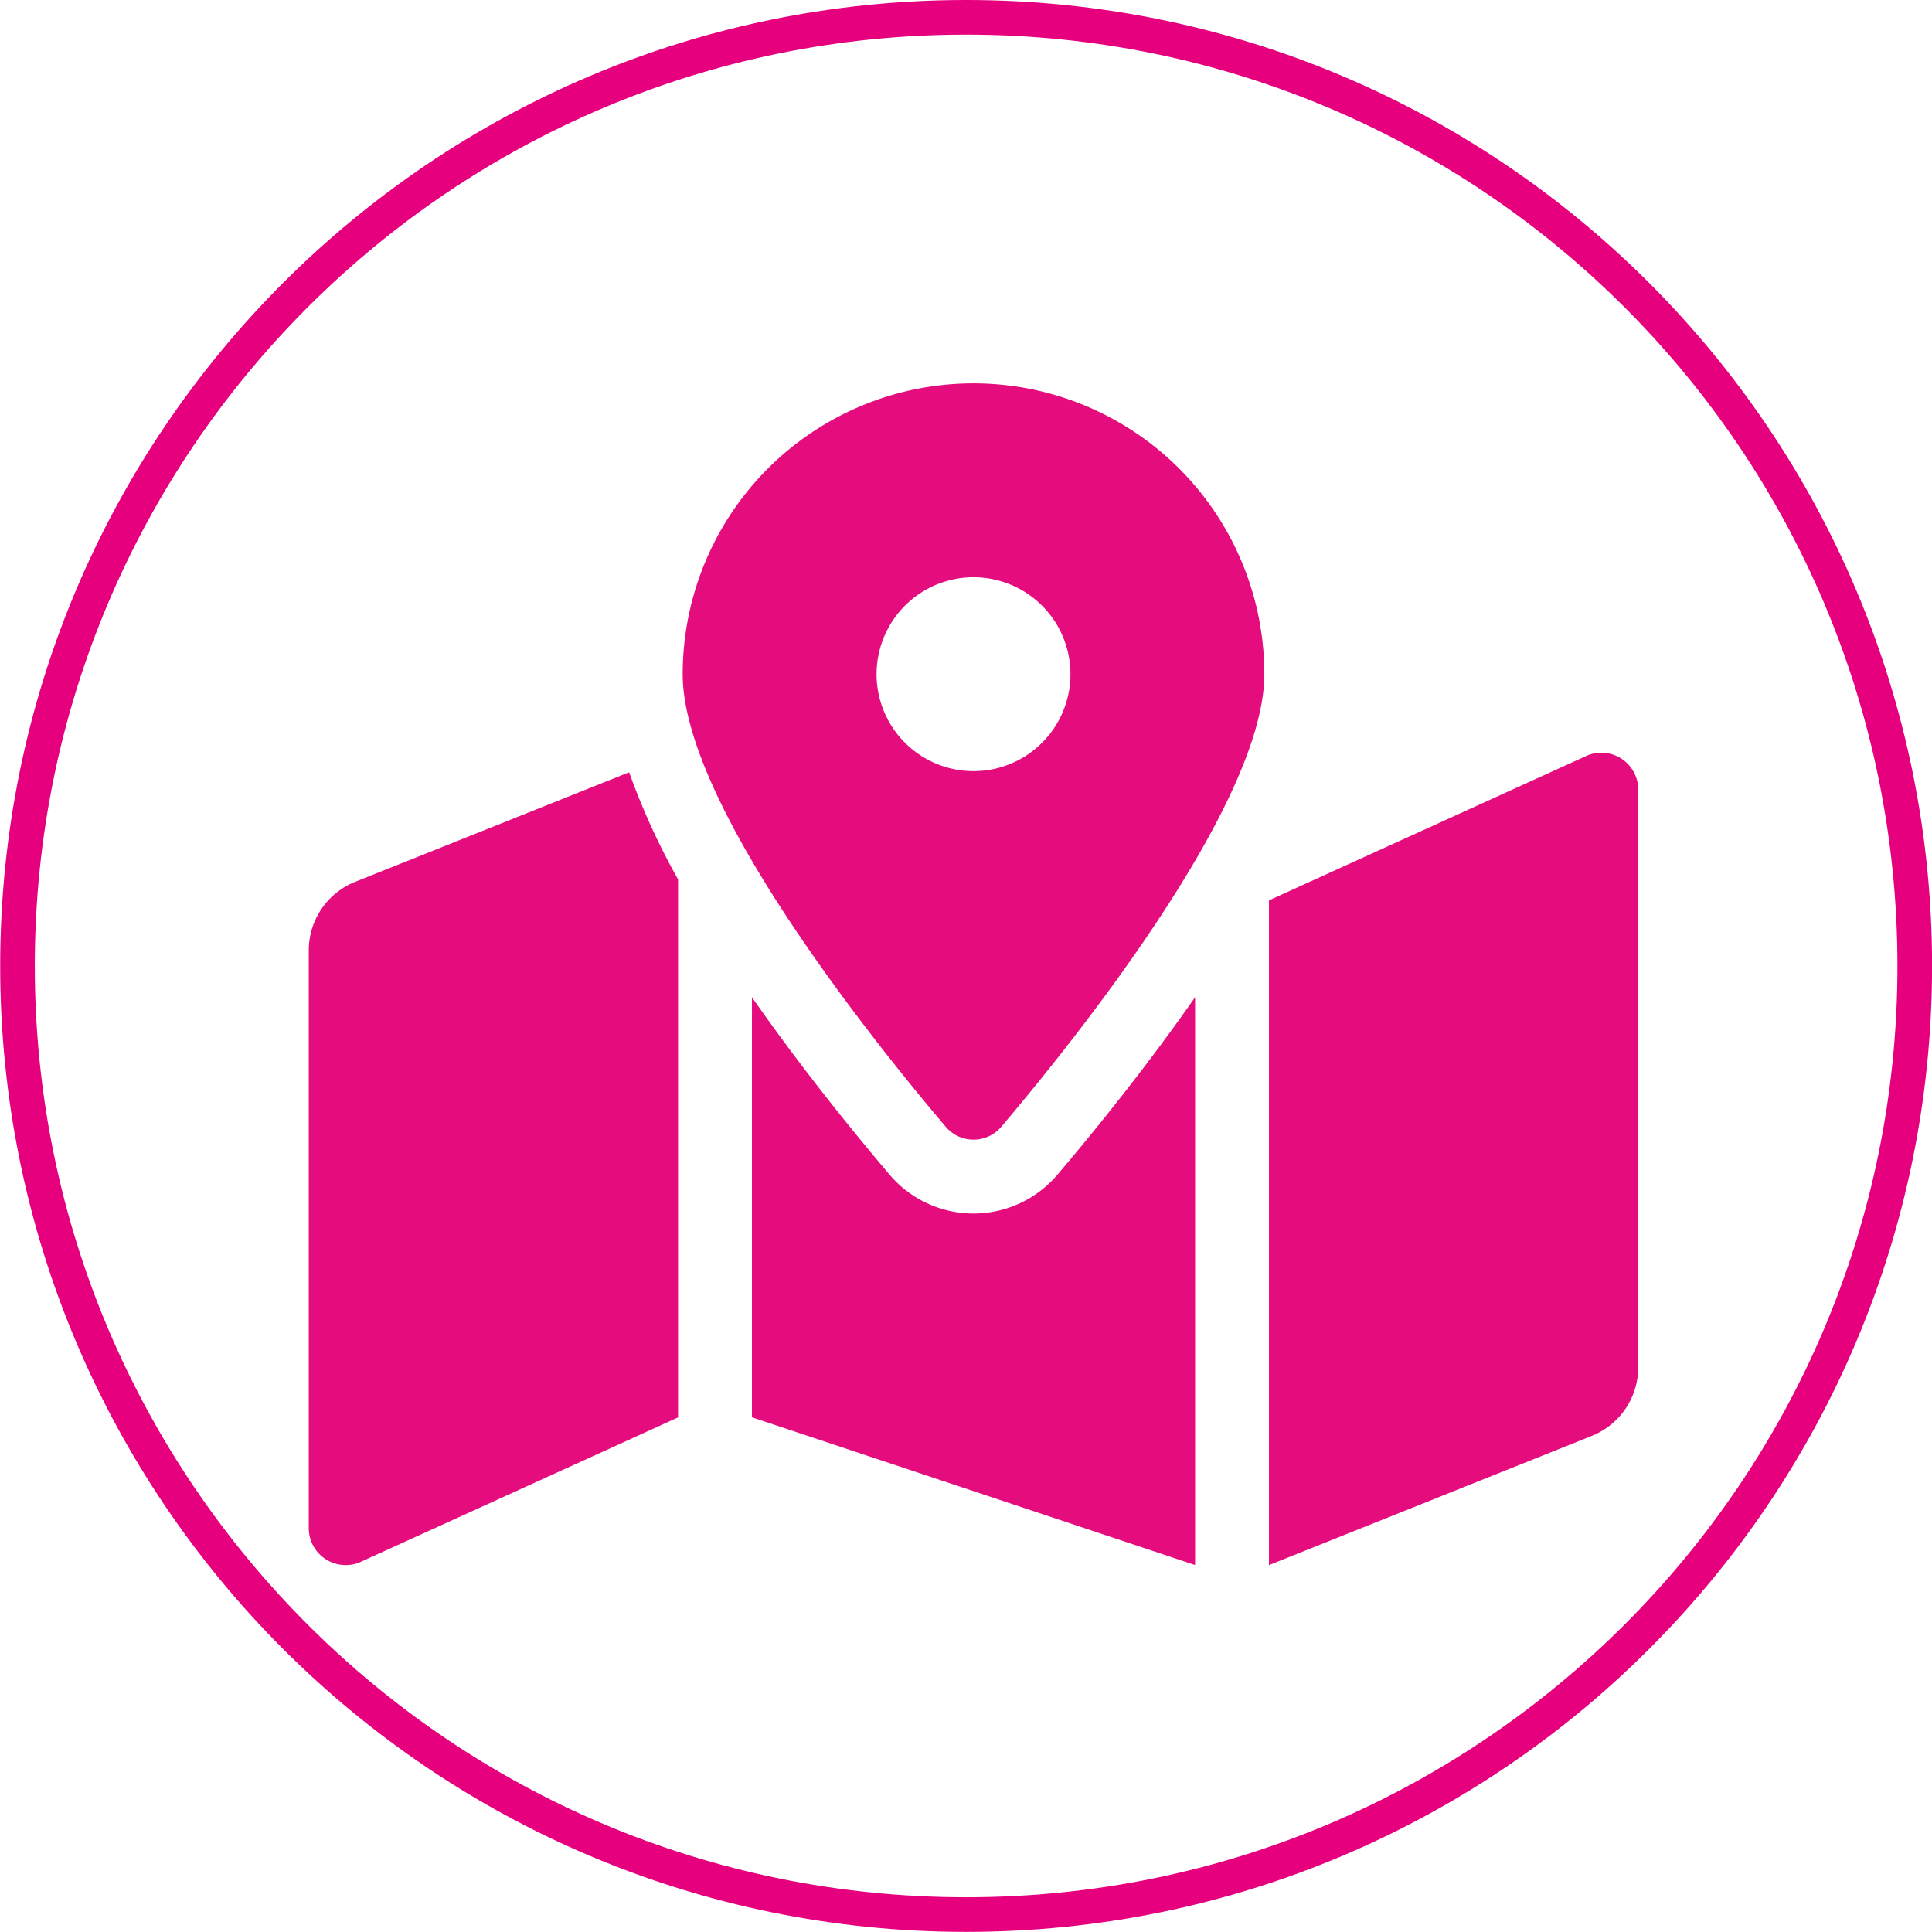 <svg id="Deutschland" xmlns="http://www.w3.org/2000/svg" viewBox="0 0 837.05 837.05"><defs><style>.cls-1{fill:none;stroke:#e6007e;stroke-miterlimit:10;stroke-width:15px;}.cls-2{fill:#e50c7e;}</style></defs><path class="cls-1" d="M426,13.63h0c-227,0-411,184-411,411h0c0,227,184,411,411,411h0c227,0,411-184,411-411h0C837,197.65,653,13.63,426,13.63Z" transform="translate(-7.42 -6.13)"/><path class="cls-2" d="M429.2,172.23a126,126,0,0,0-126,126c0,56.26,82.35,158.8,113.9,196a15.77,15.77,0,0,0,24.2,0c31.55-37.22,113.9-139.76,113.9-196A126,126,0,0,0,429.2,172.23Zm0,168a42,42,0,1,1,42-42A42,42,0,0,1,429.2,340.23ZM161.32,388.18a32,32,0,0,0-20.12,29.71V668.21a16,16,0,0,0,21.94,14.86L301.2,620.23V387.15A302.84,302.84,0,0,1,280,340.73ZM429.2,531.9a47.78,47.78,0,0,1-36.51-17c-19.66-23.2-40.57-49.62-59.49-76.72v182l192,64v-246c-18.92,27.09-39.82,53.52-59.49,76.72A47.8,47.8,0,0,1,429.2,531.9ZM695.26,333.39,557.2,396.23v288l139.88-56a32,32,0,0,0,20.12-29.71V348.25a16,16,0,0,0-21.94-14.86Z" transform="translate(-7.42 -6.13)"/></svg>